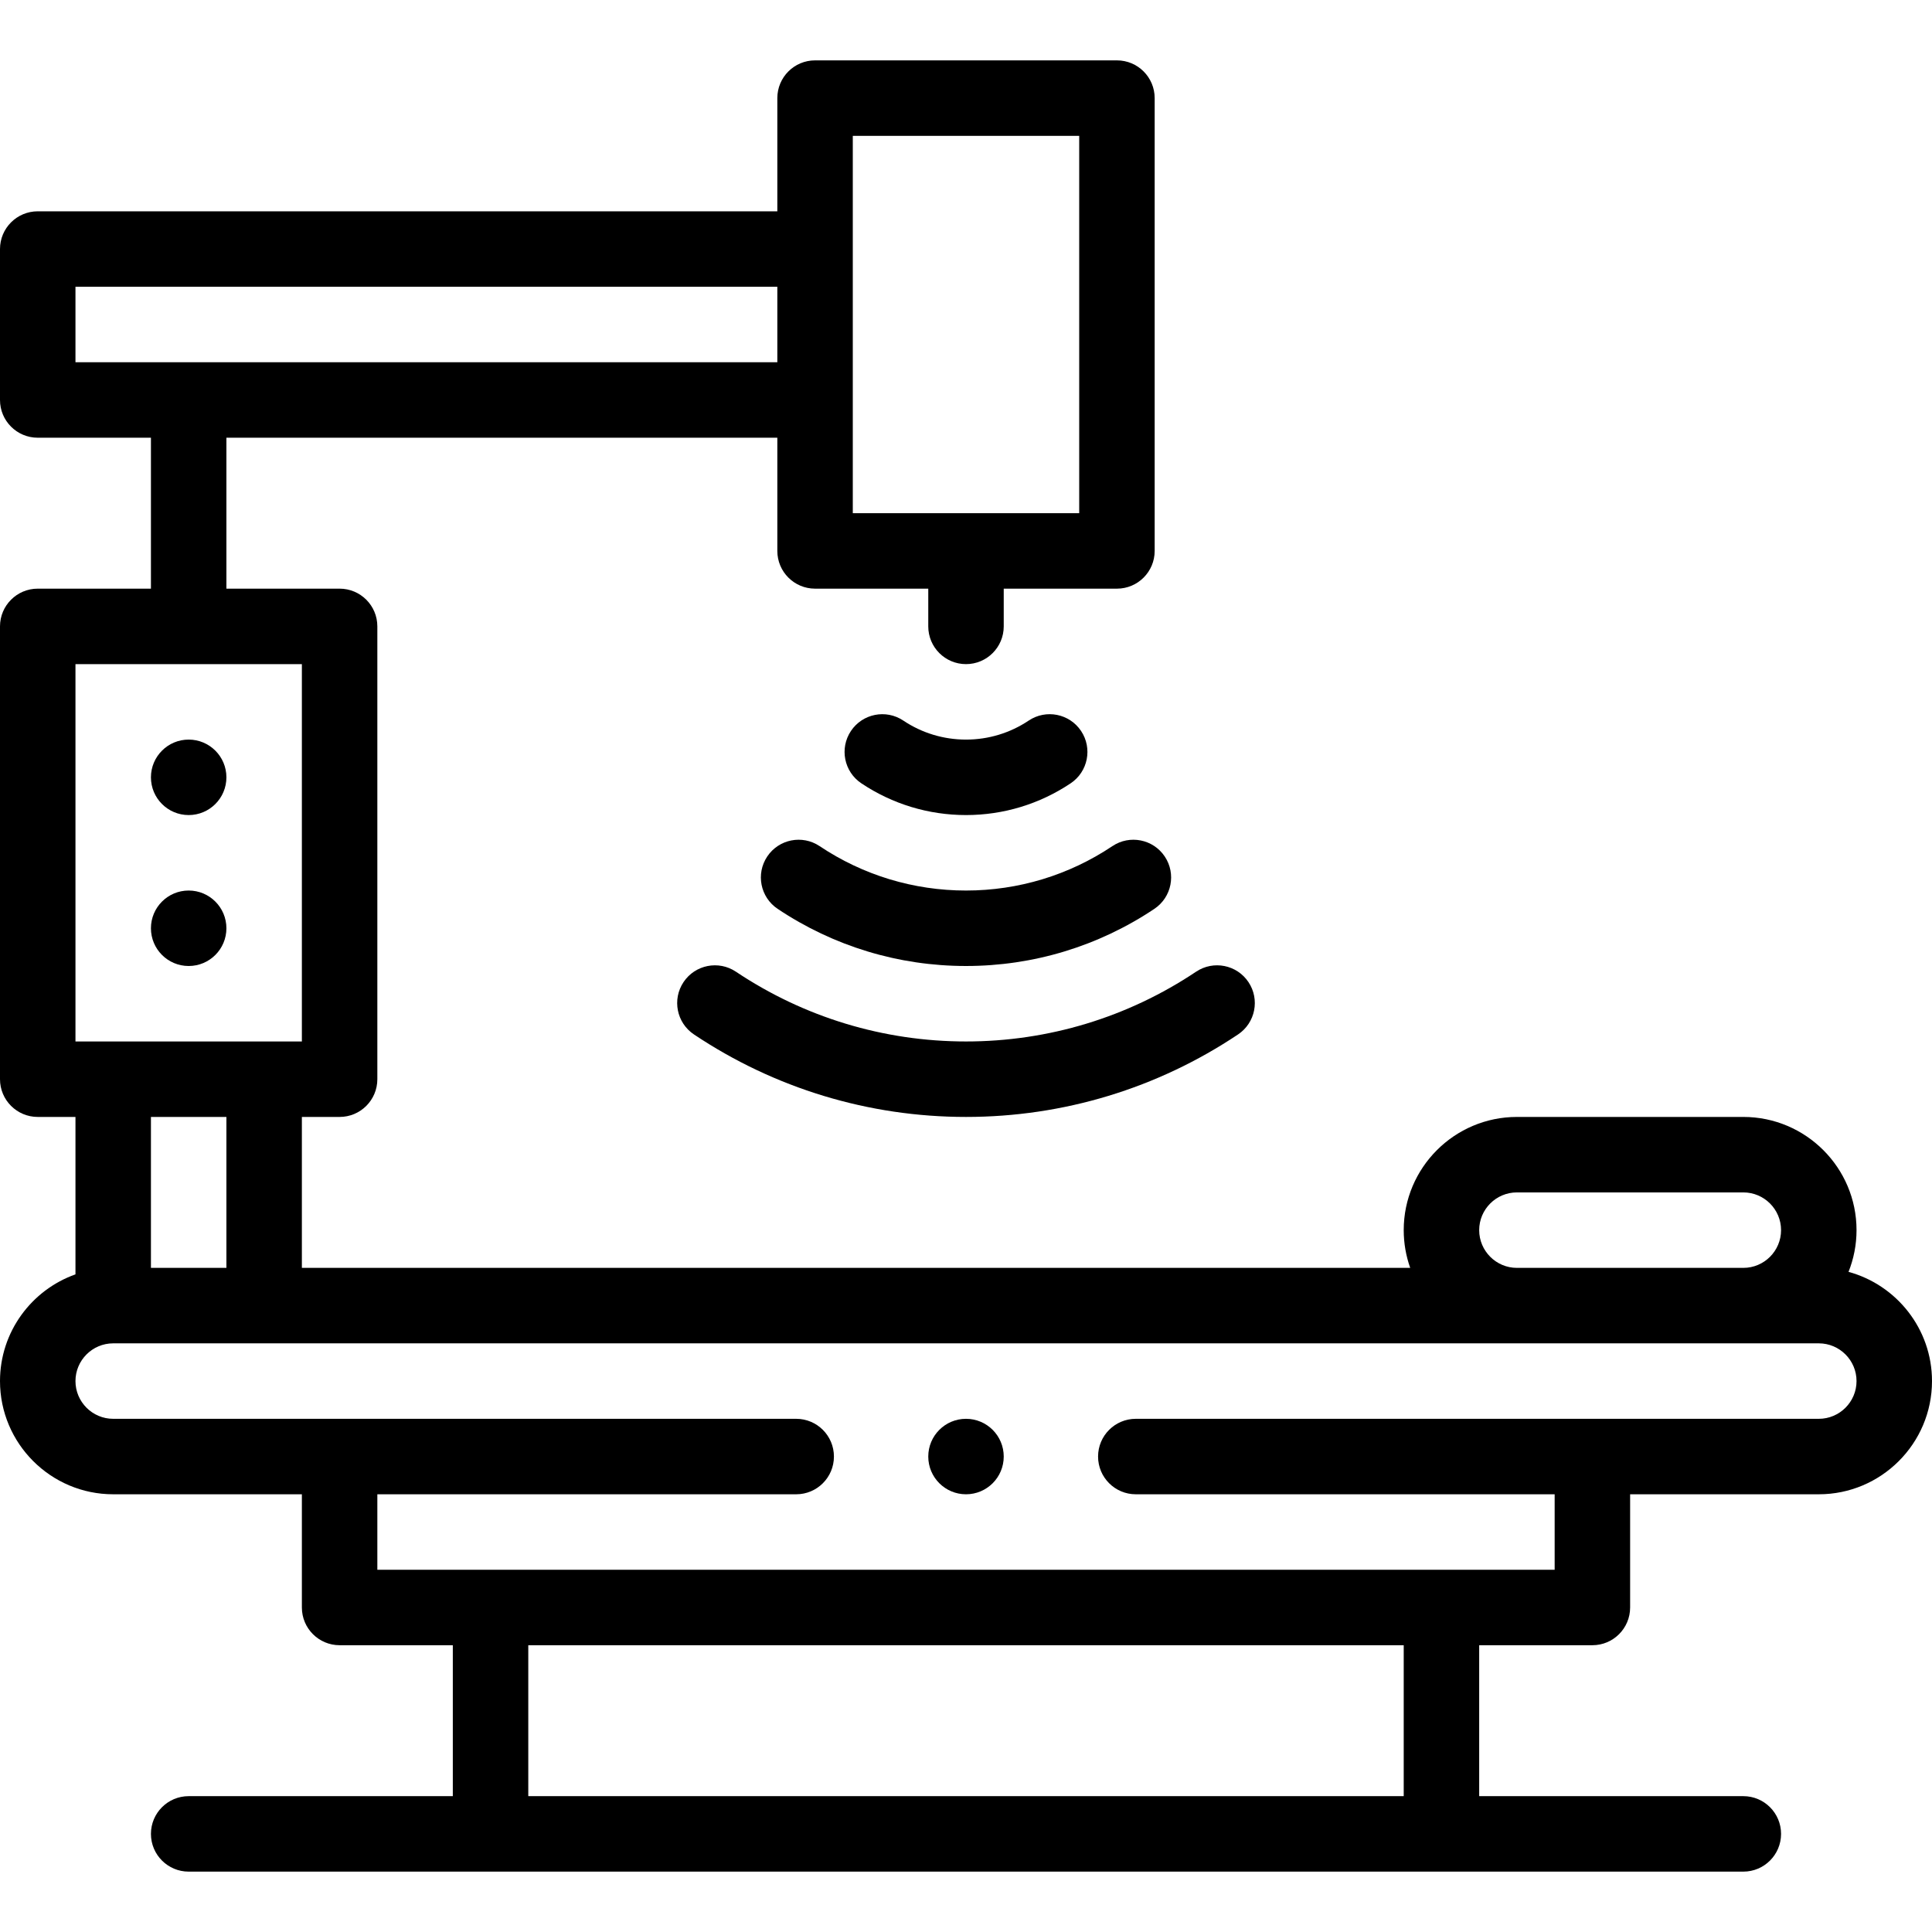 <?xml version="1.0" encoding="UTF-8" standalone="no"?> <svg xmlns:dc="http://purl.org/dc/elements/1.1/" xmlns:cc="http://creativecommons.org/ns#" xmlns:rdf="http://www.w3.org/1999/02/22-rdf-syntax-ns#" xmlns:svg="http://www.w3.org/2000/svg" xmlns="http://www.w3.org/2000/svg" xmlns:sodipodi="http://sodipodi.sourceforge.net/DTD/sodipodi-0.dtd" xmlns:inkscape="http://www.inkscape.org/namespaces/inkscape" version="1.1" width="512" height="512" x="0" y="0" viewBox="0 0 512 512" style="enable-background:new 0 0 512 512" xml:space="preserve" class="" id="svg20" sodipodi:docname="laser.svg" inkscape:version="0.92.3 (2405546, 2018-03-11)"><defs id="defs24"></defs><g id="g18" style="fill:#000000"><g id="g16" style="fill:#000000"><circle cx="50" cy="206" r="10" fill="#025949" data-original="#000000" style="fill:#000000" class="" id="circle2"></circle><circle cx="50" cy="246" r="10" fill="#025949" data-original="#000000" style="fill:#000000" class="" id="circle4"></circle><path d="m181.147 260.261c-3.07 4.591-1.838 10.801 2.753 13.872 21.392 14.305 46.324 21.867 72.1 21.867s50.708-7.562 72.1-21.868c4.591-3.07 5.823-9.281 2.753-13.872-3.072-4.592-9.281-5.823-13.872-2.753-18.089 12.098-39.176 18.493-60.981 18.493s-42.892-6.395-60.98-18.493c-4.591-3.069-10.803-1.838-13.873 2.754z" fill="#025949" data-original="#000000" style="fill:#000000" class="" id="path6"></path><path d="m203.329 226.978c-3.071 4.59-1.841 10.801 2.748 13.873 14.809 9.91 32.071 15.149 49.923 15.149s35.114-5.239 49.923-15.149c4.589-3.072 5.819-9.283 2.748-13.873-3.072-4.591-9.285-5.819-13.873-2.749-11.505 7.701-24.921 11.771-38.798 11.771s-27.293-4.07-38.798-11.771c-4.591-3.07-10.801-1.841-13.873 2.749z" fill="#025949" data-original="#000000" style="fill:#000000" class="" id="path8"></path><path d="m256 216c9.92 0 19.513-2.912 27.742-8.42 4.59-3.072 5.819-9.283 2.748-13.873-3.072-4.59-9.284-5.82-13.873-2.748-4.926 3.298-10.672 5.041-16.617 5.041s-11.691-1.743-16.617-5.04c-4.589-3.071-10.8-1.842-13.873 2.748-3.071 4.59-1.842 10.801 2.748 13.873 8.229 5.507 17.822 8.419 27.742 8.419z" fill="#025949" data-original="#000000" style="fill:#000000" class="" id="path10"></path><circle cx="256" cy="386" r="10" fill="#025949" data-original="#000000" style="fill:#000000" class="" id="circle12"></circle><path d="m489.879 337.057c1.363-3.424 2.121-7.153 2.121-11.057 0-16.542-13.458-30-30-30h-60c-16.542 0-30 13.458-30 30 0 3.506.61 6.87 1.72 10h-293.72v-40h10c5.522 0 10-4.477 10-10v-120c0-5.523-4.478-10-10-10h-30v-40h146v30c0 5.523 4.478 10 10 10h30v10c0 5.523 4.478 10 10 10s10-4.477 10-10v-10h30c5.522 0 10-4.477 10-10v-120c0-5.523-4.478-10-10-10h-80c-5.522 0-10 4.477-10 10v30h-196c-5.522 0-10 4.477-10 10v40c0 5.523 4.478 10 10 10h30v40h-30c-5.522 0-10 4.477-10 10v120c0 5.523 4.478 10 10 10h10v41.72c-11.639 4.128-20 15.244-20 28.28 0 16.542 13.458 30 30 30h50v30c0 5.523 4.478 10 10 10h30v40h-70c-5.522 0-10 4.477-10 10s4.478 10 10 10h412c5.522 0 10-4.477 10-10s-4.478-10-10-10h-70v-40h30c5.522 0 10-4.477 10-10v-30h50c16.542 0 30-13.458 30-30 0-13.815-9.39-25.473-22.121-28.943zm-263.879-301.057h60v100h-60zm176 280h60c5.514 0 10 4.486 10 10s-4.486 10-10 10h-60c-5.514 0-10-4.486-10-10s4.486-10 10-10zm-382-220v-20h186v20zm0 80h60v100h-60zm40 120v40h-20v-40zm312 180h-232v-40h232zm110-100h-181c-5.522 0-10 4.477-10 10s4.478 10 10 10h111v20h-312v-20h111c5.522 0 10-4.477 10-10s-4.478-10-10-10h-181c-5.514 0-10-4.486-10-10s4.486-10 10-10h452c5.514 0 10 4.486 10 10s-4.486 10-10 10z" fill="#025949" data-original="#000000" style="fill:#000000" class="" id="path14"></path></g></g></svg> 